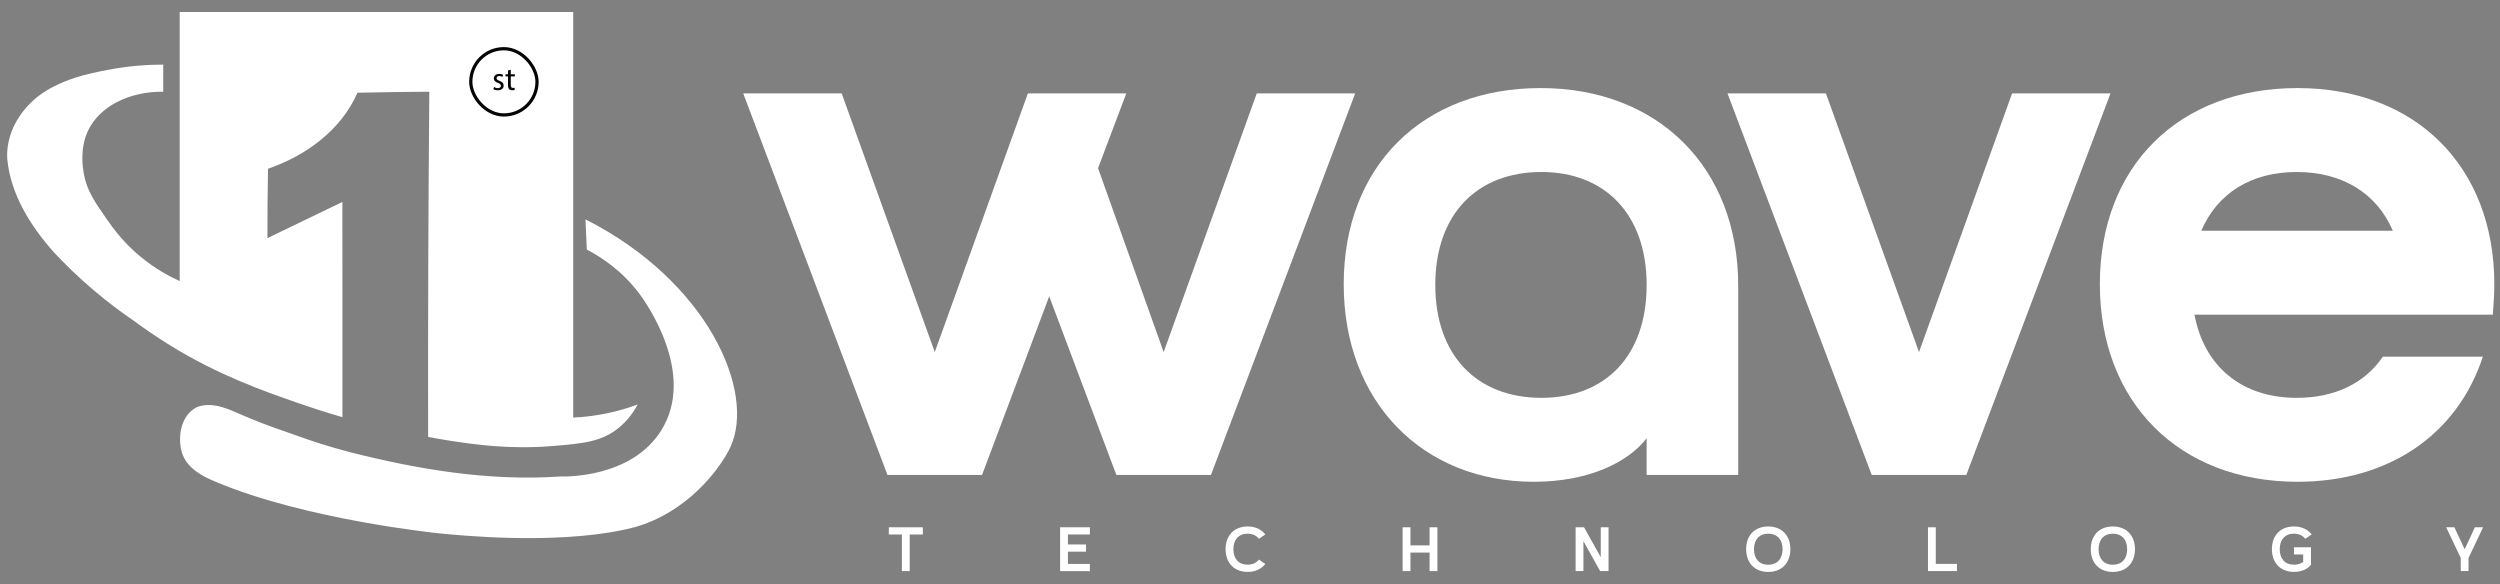 <svg width="154" height="36" viewBox="0 0 154 36" fill="none" xmlns="http://www.w3.org/2000/svg">
<rect x="0" y="0" width="154" height="36" fill="#808080" stroke="none"/>
<g clip-path="url(#clip0_54_2328)">
<path d="M11.069 0.741V17.313C10.416 17.02 9.53 16.543 8.614 15.778C7.553 14.891 6.943 14.027 6.571 13.492C5.81 12.399 5.332 11.712 5.155 10.657C5.1 10.328 4.905 9.164 5.415 8.068C6.122 6.55 7.963 5.627 10.055 5.649V3.98C9.198 3.98 7.994 4.041 6.584 4.314C5.043 4.611 4.194 4.875 3.211 5.381C1.602 6.21 0.362 7.884 0.443 9.747C0.638 11.961 1.88 13.924 3.327 15.549C4.019 16.29 4.829 17.079 5.769 17.877C6.634 18.61 7.472 19.236 8.255 19.768C8.735 20.125 9.502 20.673 10.486 21.279C13.457 23.106 16.146 24.057 18.335 24.818C19.049 25.066 19.983 25.375 21.093 25.698C21.105 21.277 21.085 16.86 21.09 12.44C19.552 13.183 18.012 13.927 16.473 14.669C16.475 13.957 16.478 13.243 16.481 12.531C16.491 11.819 16.5 11.106 16.51 10.395C18.843 9.589 21.006 8.023 22.02 5.712C22.73 5.697 23.444 5.683 24.163 5.673C24.929 5.662 25.69 5.654 26.446 5.649C26.415 9.203 26.394 12.758 26.381 16.313C26.369 19.847 26.367 23.38 26.373 26.913C26.694 26.976 27.18 27.065 27.775 27.157C29.183 27.372 31.344 27.69 33.977 27.48C35.927 27.324 37.092 27.215 38.164 26.312C38.728 25.838 39.073 25.306 39.28 24.917C38.746 25.114 38.116 25.309 37.398 25.459C36.62 25.622 35.914 25.695 35.309 25.723V0.741H11.069ZM36.065 13.512C36.093 14.133 36.12 14.752 36.148 15.372C37.012 15.824 38.316 16.657 39.401 18.114C39.73 18.554 42.95 23.011 40.717 26.538C38.872 29.454 34.8 29.36 34.541 29.35C30.146 29.655 25.772 28.924 21.527 27.846C20.179 27.493 19.114 27.134 18.408 26.878C17.35 26.495 16.544 26.26 15.119 25.654C14.194 25.261 13.18 24.702 12.153 25.068C11.161 25.539 10.927 26.859 11.193 27.831C11.49 28.911 12.649 29.409 13.268 29.671C18.808 32.017 26.998 32.848 26.998 32.848C28.327 32.984 34.063 33.549 38.37 32.645C38.998 32.513 39.307 32.423 39.705 32.278C42.731 31.174 44.505 28.6 44.995 27.536C46.575 24.102 43.571 17.311 36.064 13.512H36.065Z" fill="white"/>
<rect x="29" y="3" width="4.081" height="4.081" rx="2.041" fill="white"/>
<rect x="29" y="3" width="4.081" height="4.081" rx="2.041" stroke="#050505" stroke-width="0.2" stroke-miterlimit="10"/>
<path d="M30.391 5.495L30.435 5.361C30.487 5.395 30.579 5.431 30.667 5.431C30.795 5.431 30.855 5.367 30.855 5.287C30.855 5.203 30.805 5.157 30.675 5.109C30.501 5.047 30.419 4.951 30.419 4.835C30.419 4.679 30.545 4.551 30.753 4.551C30.851 4.551 30.937 4.579 30.991 4.611L30.947 4.739C30.909 4.715 30.839 4.683 30.749 4.683C30.645 4.683 30.587 4.743 30.587 4.815C30.587 4.895 30.645 4.931 30.771 4.979C30.939 5.043 31.025 5.127 31.025 5.271C31.025 5.441 30.893 5.561 30.663 5.561C30.557 5.561 30.459 5.535 30.391 5.495ZM31.292 4.341L31.464 4.295V4.573H31.716V4.707H31.464V5.229C31.464 5.349 31.498 5.417 31.596 5.417C31.642 5.417 31.676 5.411 31.698 5.405L31.706 5.537C31.672 5.551 31.618 5.561 31.55 5.561C31.468 5.561 31.402 5.535 31.36 5.487C31.31 5.435 31.292 5.349 31.292 5.235V4.707H31.142V4.573H31.292V4.341Z" fill="#050505"/>
<path d="M45.785 5.754H51.848L57.582 21.687L63.317 5.754H69.379L67.64 10.36L71.682 21.687L77.416 5.754H83.479L74.596 29.254H68.768L64.632 18.255L60.495 29.254H54.667L45.784 5.754H45.785Z" fill="white"/>
<path d="M107.073 17.598V29.254H101.433V26.998C100.305 28.455 97.908 29.677 94.476 29.677C87.661 29.677 82.773 24.789 82.773 17.504C82.773 10.218 87.661 5.425 94.9 5.425C102.138 5.425 107.073 10.312 107.073 17.598ZM94.947 10.595C90.999 10.595 88.414 13.179 88.414 17.551C88.414 21.922 90.999 24.507 94.947 24.507C98.895 24.507 101.433 21.922 101.433 17.551C101.433 13.179 98.848 10.595 94.947 10.595Z" fill="white"/>
<path d="M106.414 5.754H112.477L118.211 21.687L123.945 5.754H130.008L121.125 29.254H115.297L106.414 5.754Z" fill="white"/>
<path d="M146.788 21.969H152.944C151.393 26.716 147.21 29.677 141.524 29.677C134.238 29.677 129.351 24.789 129.351 17.504C129.351 10.218 134.238 5.425 141.524 5.425C148.809 5.425 153.65 10.265 153.65 17.504C153.65 18.162 153.603 18.773 153.556 19.384H135.179C135.791 22.628 138.14 24.507 141.477 24.507C143.827 24.507 145.66 23.614 146.788 21.969ZM147.398 14.213C146.412 11.911 144.296 10.595 141.476 10.595C138.656 10.595 136.588 11.911 135.6 14.213H147.397H147.398Z" fill="white"/>
<path d="M55.556 32.925H54.751V32.481H56.846V32.925H56.038V35.178H55.556V32.925Z" fill="white"/>
<path d="M65.303 32.481H67.136V32.925H65.784V33.538H66.898V33.981H65.784V34.74H67.136V35.184L65.303 35.181V32.484V32.481Z" fill="white"/>
<path d="M76.856 32.431C77.334 32.431 77.699 32.612 77.945 32.92L77.552 33.19C77.391 32.99 77.159 32.875 76.855 32.875C76.3 32.875 75.977 33.244 75.977 33.83C75.977 34.416 76.3 34.785 76.855 34.785C77.159 34.785 77.39 34.67 77.552 34.469L77.945 34.739C77.699 35.047 77.333 35.229 76.856 35.229C76.016 35.229 75.496 34.67 75.496 33.83C75.496 32.99 76.016 32.432 76.856 32.432V32.431Z" fill="white"/>
<path d="M86.402 32.481H86.884V33.595H88.062V32.481H88.544V35.178H88.062V34.038H86.884V35.178H86.402V32.481Z" fill="white"/>
<path d="M97.539 33.336V35.177H97.058V32.48H97.577L98.606 34.322V32.48H99.087V35.177H98.567L97.539 33.336Z" fill="white"/>
<path d="M108.923 32.431C109.763 32.431 110.286 32.99 110.286 33.829C110.286 34.668 109.762 35.231 108.923 35.231C108.084 35.231 107.563 34.672 107.563 33.829C107.563 32.986 108.083 32.431 108.923 32.431ZM108.923 34.789C109.474 34.789 109.806 34.419 109.806 33.83C109.806 33.241 109.474 32.875 108.923 32.875C108.372 32.875 108.045 33.244 108.045 33.83C108.045 34.416 108.369 34.789 108.923 34.789Z" fill="white"/>
<path d="M118.763 32.481H119.244V34.735H120.546V35.178H118.763V32.481Z" fill="white"/>
<path d="M130.151 32.431C130.991 32.431 131.514 32.99 131.514 33.829C131.514 34.668 130.99 35.231 130.151 35.231C129.312 35.231 128.791 34.672 128.791 33.829C128.791 32.986 129.311 32.431 130.151 32.431ZM130.151 34.789C130.702 34.789 131.033 34.419 131.033 33.83C131.033 33.241 130.702 32.875 130.151 32.875C129.6 32.875 129.273 33.244 129.273 33.83C129.273 34.416 129.596 34.789 130.151 34.789Z" fill="white"/>
<path d="M141.31 32.431C141.788 32.431 142.153 32.612 142.4 32.92L142.007 33.19C141.845 32.99 141.614 32.875 141.309 32.875C140.755 32.875 140.431 33.244 140.431 33.83C140.431 34.416 140.755 34.785 141.309 34.785C141.54 34.785 141.732 34.724 141.876 34.616V34.154H141.309V33.71H142.357V34.789C142.149 35.051 141.787 35.228 141.309 35.228C140.469 35.228 139.949 34.669 139.949 33.829C139.949 32.989 140.469 32.431 141.309 32.431H141.31Z" fill="white"/>
<path d="M151.189 32.481L151.824 33.833L152.455 32.481H152.959L152.062 34.369V35.177H151.581V34.369L150.684 32.481H151.189Z" fill="white"/>
</g>
<defs>
<clipPath id="clip0_54_2328">
<rect width="154" height="36" fill="white"/>
</clipPath>
</defs>
</svg>
